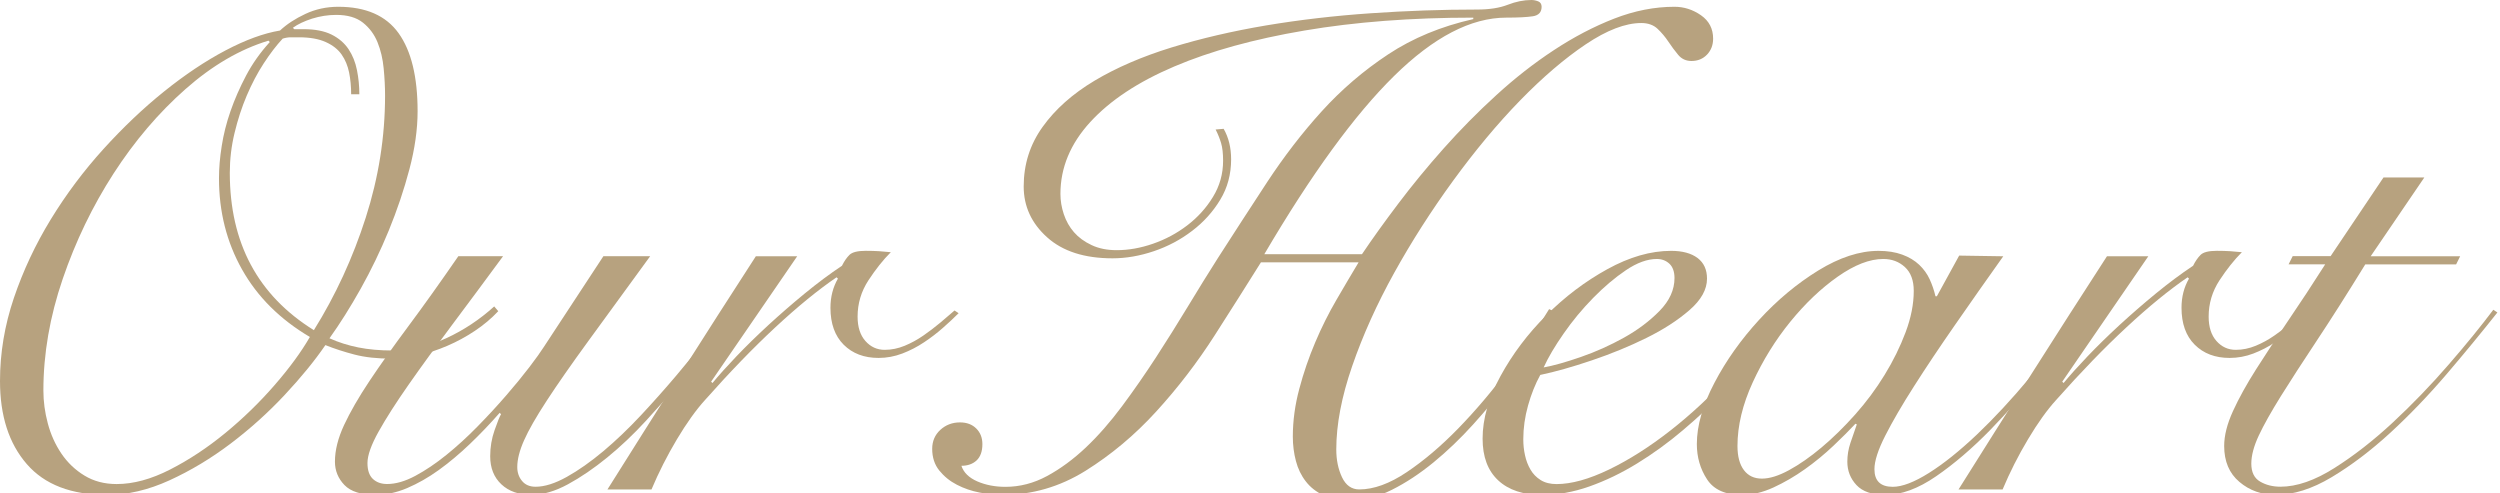 <?xml version="1.0" encoding="utf-8"?>
<!-- Generator: Adobe Illustrator 15.0.0, SVG Export Plug-In  -->
<!DOCTYPE svg PUBLIC "-//W3C//DTD SVG 1.1//EN" "http://www.w3.org/Graphics/SVG/1.1/DTD/svg11.dtd">
<svg version="1.1"
	 xmlns="http://www.w3.org/2000/svg" xmlns:xlink="http://www.w3.org/1999/xlink" xmlns:a="http://ns.adobe.com/AdobeSVGViewerExtensions/3.0/"
	 x="0px" y="0px" width="76px" height="15px" viewBox="0 0 76 15" overflow="visible" enable-background="new 0 0 76 15"
	 xml:space="preserve">
<defs>
</defs>
<path fill="#B7A27F" d="M15.147,9.46c-0.206,0.22-0.443,0.419-0.711,0.598s-0.546,0.329-0.834,0.453s-0.577,0.22-0.866,0.288
	c-0.289,0.069-0.563,0.104-0.824,0.104c-0.44,0-0.818-0.041-1.134-0.124c-0.316-0.082-0.611-0.178-0.886-0.288
	c-0.33,0.481-0.745,0.989-1.247,1.525c-0.502,0.535-1.048,1.026-1.639,1.473c-0.591,0.447-1.209,0.818-1.854,1.113
	c-0.646,0.295-1.278,0.443-1.896,0.443c-1.086,0-1.9-0.312-2.442-0.938C0.271,13.482,0,12.641,0,11.582
	C0,10.73,0.141,9.89,0.422,9.058C0.704,8.227,1.078,7.43,1.545,6.667s1-1.474,1.597-2.133c0.598-0.659,1.212-1.243,1.845-1.752
	c0.632-0.508,1.253-0.924,1.865-1.247C7.464,1.213,8.017,1.01,8.512,0.928c0.206-0.192,0.463-0.361,0.772-0.505
	c0.309-0.145,0.642-0.217,1-0.217c0.838,0,1.45,0.268,1.834,0.804c0.384,0.536,0.577,1.326,0.577,2.37
	c0,0.55-0.083,1.137-0.248,1.762c-0.165,0.626-0.375,1.247-0.628,1.865c-0.254,0.618-0.54,1.21-0.855,1.772
	c-0.316,0.563-0.632,1.065-0.948,1.505c0.274,0.123,0.566,0.216,0.876,0.278c0.309,0.062,0.656,0.093,1.041,0.093
	c0.549,0,1.092-0.124,1.628-0.371c0.536-0.247,1.023-0.57,1.463-0.969L15.147,9.46z M1.453,12.87
	c0.089,0.337,0.227,0.643,0.413,0.918c0.185,0.274,0.419,0.498,0.701,0.669c0.281,0.172,0.608,0.258,0.979,0.258
	c0.508,0,1.051-0.147,1.628-0.443c0.577-0.295,1.137-0.666,1.68-1.112c0.542-0.446,1.041-0.931,1.494-1.453
	c0.453-0.521,0.811-1.01,1.072-1.463c-0.907-0.536-1.594-1.22-2.061-2.051C6.89,7.361,6.657,6.438,6.657,5.42
	c0-0.302,0.027-0.628,0.083-0.979C6.794,4.091,6.883,3.737,7.007,3.38c0.124-0.357,0.282-0.718,0.474-1.082
	c0.192-0.363,0.433-0.704,0.721-1.02L8.161,1.236C7.295,1.498,6.454,1.989,5.637,2.71C4.819,3.432,4.091,4.287,3.452,5.276
	C2.813,6.266,2.298,7.334,1.906,8.48c-0.392,1.147-0.587,2.277-0.587,3.391C1.319,12.201,1.363,12.534,1.453,12.87z M10.675,2.865
	c0-0.234-0.021-0.454-0.062-0.66c-0.042-0.206-0.117-0.388-0.227-0.546s-0.271-0.285-0.484-0.381
	C9.689,1.182,9.418,1.134,9.088,1.134c-0.069,0-0.151,0-0.247,0c-0.083,0-0.165,0.014-0.248,0.041
	C8.401,1.381,8.209,1.632,8.017,1.927C7.824,2.223,7.653,2.549,7.501,2.906S7.227,3.642,7.131,4.039
	C7.034,4.438,6.986,4.843,6.986,5.256c0,2.129,0.852,3.723,2.556,4.781c0.66-1.059,1.185-2.198,1.577-3.422
	c0.392-1.223,0.587-2.459,0.587-3.709c0-0.261-0.014-0.536-0.042-0.824c-0.027-0.289-0.089-0.554-0.186-0.794
	s-0.244-0.439-0.443-0.598s-0.471-0.237-0.814-0.237c-0.248,0-0.492,0.038-0.732,0.113C9.25,0.643,9.054,0.735,8.903,0.845
	l0.042,0.042h0.289c0.343,0,0.625,0.055,0.845,0.164c0.22,0.11,0.392,0.258,0.516,0.443c0.124,0.186,0.209,0.398,0.257,0.639
	c0.048,0.241,0.072,0.484,0.072,0.732H10.675z"/>
<path fill="#B7A27F" d="M15.292,7.79c-0.536,0.729-1.051,1.422-1.545,2.082c-0.495,0.659-0.935,1.264-1.319,1.813
	s-0.69,1.027-0.917,1.433s-0.34,0.725-0.34,0.958c0,0.22,0.055,0.381,0.165,0.484c0.11,0.103,0.254,0.154,0.433,0.154
	c0.261,0,0.546-0.082,0.855-0.247s0.625-0.378,0.948-0.639c0.323-0.261,0.639-0.55,0.948-0.866c0.309-0.315,0.598-0.628,0.866-0.938
	c0.268-0.309,0.501-0.594,0.701-0.855c0.199-0.261,0.347-0.467,0.443-0.618l1.813-2.762h1.422c-0.742,1.018-1.371,1.879-1.886,2.587
	s-0.935,1.309-1.257,1.803c-0.323,0.495-0.553,0.896-0.69,1.206c-0.138,0.31-0.207,0.581-0.207,0.814
	c0,0.164,0.048,0.306,0.145,0.422c0.096,0.117,0.233,0.176,0.412,0.176c0.275,0,0.591-0.1,0.948-0.299
	c0.357-0.199,0.728-0.461,1.113-0.783c0.384-0.323,0.766-0.688,1.144-1.093s0.735-0.807,1.072-1.205
	c0.336-0.398,0.642-0.773,0.917-1.124c0.275-0.35,0.488-0.635,0.639-0.854l0.206,0.062c-0.165,0.233-0.385,0.532-0.66,0.896
	s-0.584,0.749-0.927,1.154c-0.344,0.405-0.708,0.817-1.092,1.236c-0.385,0.419-0.78,0.793-1.185,1.123s-0.804,0.602-1.195,0.814
	s-0.759,0.319-1.103,0.319c-0.385,0-0.69-0.106-0.917-0.319c-0.227-0.213-0.34-0.498-0.34-0.855c0-0.274,0.044-0.539,0.134-0.794
	c0.089-0.254,0.154-0.415,0.196-0.484l-0.042-0.041c-0.289,0.33-0.591,0.646-0.907,0.948c-0.316,0.303-0.632,0.566-0.948,0.794
	c-0.316,0.227-0.635,0.408-0.958,0.546c-0.323,0.137-0.643,0.206-0.958,0.206c-0.44,0-0.756-0.1-0.948-0.299
	c-0.192-0.199-0.289-0.437-0.289-0.711c0-0.344,0.093-0.715,0.278-1.113c0.186-0.398,0.443-0.845,0.773-1.34
	c0.33-0.494,0.725-1.051,1.185-1.669s0.965-1.326,1.515-2.123H15.292z"/>
<path fill="#B7A27F" d="M24.235,7.79l-2.617,3.813l0.041,0.041c0.192-0.233,0.436-0.505,0.731-0.814
	c0.295-0.309,0.619-0.625,0.969-0.948c0.351-0.322,0.718-0.642,1.103-0.958c0.385-0.315,0.763-0.598,1.134-0.845
	c0.068-0.138,0.144-0.247,0.227-0.33c0.083-0.082,0.248-0.124,0.495-0.124c0.151,0,0.285,0.004,0.402,0.011s0.237,0.018,0.361,0.031
	c-0.234,0.233-0.46,0.519-0.68,0.854c-0.22,0.337-0.33,0.705-0.33,1.104c0,0.315,0.079,0.563,0.237,0.741
	c0.158,0.179,0.354,0.269,0.587,0.269c0.206,0,0.409-0.042,0.608-0.124s0.388-0.186,0.567-0.31c0.178-0.123,0.35-0.254,0.515-0.392
	c0.165-0.137,0.309-0.261,0.433-0.37l0.124,0.082c-0.137,0.138-0.295,0.285-0.474,0.443c-0.179,0.158-0.371,0.306-0.577,0.442
	c-0.206,0.138-0.426,0.251-0.66,0.341c-0.234,0.089-0.474,0.134-0.721,0.134c-0.44,0-0.793-0.134-1.062-0.402
	c-0.268-0.268-0.402-0.642-0.402-1.123c0-0.329,0.076-0.625,0.227-0.886L25.431,8.43c-0.563,0.385-1.182,0.89-1.855,1.515
	s-1.388,1.363-2.143,2.215c-0.275,0.303-0.56,0.701-0.855,1.195c-0.295,0.495-0.553,1.003-0.773,1.525h-1.339
	c0.742-1.182,1.484-2.356,2.226-3.524C21.433,10.188,22.195,9,22.978,7.79H24.235z"/>
<path fill="#B7A27F" d="M37.199,3.916c0.15,0.261,0.227,0.57,0.227,0.927c0,0.454-0.109,0.863-0.33,1.227
	c-0.219,0.364-0.504,0.681-0.855,0.948c-0.35,0.268-0.738,0.474-1.164,0.618s-0.845,0.217-1.257,0.217
	c-0.852,0-1.515-0.213-1.989-0.64c-0.474-0.426-0.711-0.94-0.711-1.545c0-0.674,0.192-1.278,0.577-1.813
	c0.384-0.536,0.91-1.003,1.577-1.402c0.666-0.397,1.446-0.734,2.34-1.01c0.893-0.274,1.85-0.497,2.875-0.67
	c1.021-0.171,2.084-0.295,3.184-0.37c1.098-0.076,2.178-0.113,3.234-0.113c0.371,0,0.682-0.049,0.928-0.145
	C46.082,0.049,46.322,0,46.556,0c0.068,0,0.137,0.014,0.205,0.041c0.068,0.028,0.104,0.083,0.104,0.165
	c0,0.165-0.09,0.262-0.268,0.289c-0.18,0.027-0.447,0.041-0.805,0.041c-1.072,0-2.209,0.591-3.41,1.772
	c-1.203,1.182-2.518,2.988-3.947,5.42h2.969c0.314-0.467,0.682-0.979,1.102-1.535s0.879-1.116,1.381-1.68s1.033-1.103,1.598-1.618
	c0.562-0.515,1.146-0.972,1.752-1.37c0.604-0.398,1.215-0.718,1.834-0.959c0.617-0.24,1.229-0.36,1.834-0.36
	c0.289,0,0.557,0.086,0.805,0.258c0.246,0.172,0.369,0.409,0.369,0.711c0,0.192-0.061,0.354-0.184,0.484
	c-0.125,0.131-0.283,0.195-0.475,0.195c-0.166,0-0.299-0.062-0.402-0.185c-0.104-0.124-0.203-0.258-0.299-0.402
	s-0.205-0.274-0.33-0.392c-0.123-0.116-0.289-0.175-0.494-0.175c-0.48,0-1.045,0.216-1.689,0.648c-0.646,0.434-1.312,1.004-2,1.711
	c-0.688,0.708-1.363,1.519-2.029,2.432c-0.666,0.914-1.264,1.849-1.793,2.803c-0.529,0.955-0.955,1.9-1.277,2.834
	c-0.324,0.935-0.484,1.779-0.484,2.535c0,0.316,0.057,0.598,0.174,0.845s0.293,0.371,0.525,0.371c0.439,0,0.922-0.175,1.443-0.525
	s1.045-0.794,1.566-1.329c0.521-0.536,1.023-1.127,1.504-1.772s0.9-1.265,1.258-1.855l0.186,0.083
	c-0.139,0.247-0.33,0.56-0.578,0.938c-0.246,0.378-0.531,0.78-0.854,1.206c-0.324,0.426-0.678,0.852-1.062,1.277
	s-0.787,0.811-1.205,1.154c-0.42,0.344-0.842,0.622-1.268,0.835s-0.852,0.319-1.277,0.319c-0.316,0-0.584-0.052-0.805-0.155
	c-0.219-0.103-0.398-0.243-0.535-0.422c-0.139-0.179-0.238-0.385-0.299-0.618c-0.062-0.233-0.094-0.481-0.094-0.742
	c0-0.48,0.066-0.965,0.197-1.453c0.129-0.487,0.291-0.958,0.484-1.412c0.191-0.453,0.408-0.886,0.648-1.298s0.463-0.79,0.67-1.134
	h-2.969c-0.412,0.66-0.883,1.401-1.41,2.226c-0.529,0.825-1.121,1.595-1.773,2.309c-0.652,0.715-1.37,1.315-2.153,1.804
	c-0.783,0.487-1.628,0.731-2.535,0.731c-0.206,0-0.433-0.024-0.68-0.072c-0.247-0.048-0.478-0.127-0.69-0.237
	c-0.213-0.109-0.391-0.254-0.536-0.433c-0.144-0.179-0.216-0.398-0.216-0.659c0-0.233,0.083-0.426,0.247-0.577
	c0.165-0.151,0.364-0.227,0.598-0.227c0.206,0,0.371,0.062,0.495,0.186c0.124,0.123,0.186,0.281,0.186,0.474
	c0,0.22-0.059,0.385-0.175,0.495c-0.117,0.109-0.271,0.164-0.463,0.164c0.068,0.206,0.23,0.364,0.484,0.475
	c0.254,0.11,0.539,0.165,0.855,0.165c0.439,0,0.862-0.11,1.268-0.33s0.797-0.508,1.175-0.865c0.377-0.357,0.745-0.776,1.103-1.258
	c0.357-0.48,0.701-0.976,1.031-1.483c0.33-0.509,0.652-1.023,0.969-1.546s0.617-1.01,0.906-1.463
	c0.494-0.77,0.996-1.543,1.504-2.319c0.51-0.775,1.062-1.494,1.66-2.153s1.27-1.236,2.02-1.731c0.748-0.494,1.611-0.852,2.586-1.071
	V0.536c-1.883,0-3.594,0.131-5.131,0.392c-1.539,0.261-2.859,0.625-3.957,1.092c-1.1,0.468-1.952,1.03-2.556,1.69
	c-0.604,0.659-0.907,1.388-0.907,2.185c0,0.206,0.034,0.412,0.103,0.618s0.172,0.389,0.309,0.546
	c0.137,0.158,0.316,0.289,0.536,0.392c0.219,0.104,0.474,0.154,0.762,0.154c0.357,0,0.725-0.064,1.102-0.195
	c0.379-0.131,0.725-0.316,1.041-0.557s0.578-0.528,0.783-0.865c0.207-0.337,0.309-0.704,0.309-1.103c0-0.22-0.02-0.398-0.061-0.536
	c-0.041-0.137-0.096-0.274-0.166-0.412L37.199,3.916z"/>
<path fill="#B7A27F" d="M54.243,9.542c-0.206,0.344-0.464,0.722-0.772,1.134c-0.31,0.412-0.66,0.821-1.052,1.227
	s-0.811,0.797-1.257,1.174c-0.446,0.379-0.91,0.715-1.392,1.011c-0.48,0.295-0.965,0.528-1.452,0.7
	c-0.488,0.172-0.966,0.258-1.433,0.258c-0.577,0-1.023-0.148-1.34-0.443s-0.474-0.718-0.474-1.268c0-0.604,0.182-1.239,0.546-1.906
	c0.364-0.666,0.827-1.281,1.392-1.845c0.562-0.562,1.181-1.03,1.854-1.401c0.673-0.371,1.318-0.557,1.938-0.557
	c0.343,0,0.61,0.072,0.804,0.217c0.192,0.145,0.288,0.354,0.288,0.629c0,0.329-0.179,0.649-0.536,0.958
	c-0.357,0.31-0.793,0.591-1.309,0.845c-0.515,0.255-1.068,0.481-1.659,0.681s-1.112,0.347-1.565,0.442
	c-0.151,0.275-0.275,0.585-0.371,0.928c-0.097,0.344-0.145,0.688-0.145,1.03c0,0.165,0.017,0.327,0.052,0.484
	c0.034,0.158,0.089,0.303,0.165,0.433c0.075,0.131,0.178,0.237,0.309,0.32c0.131,0.082,0.292,0.123,0.484,0.123
	c0.453,0,0.985-0.147,1.598-0.443c0.61-0.295,1.232-0.69,1.864-1.185c0.632-0.495,1.237-1.058,1.814-1.69
	c0.577-0.631,1.071-1.284,1.483-1.957L54.243,9.542z M50.75,8.017c-0.104-0.096-0.23-0.144-0.382-0.144
	c-0.288,0-0.601,0.113-0.938,0.34s-0.67,0.509-0.999,0.845c-0.33,0.337-0.629,0.697-0.896,1.082
	c-0.269,0.385-0.471,0.729-0.608,1.03c0.302-0.055,0.681-0.161,1.134-0.319c0.453-0.157,0.89-0.354,1.309-0.587
	s0.779-0.505,1.082-0.814c0.302-0.309,0.453-0.642,0.453-0.999C50.904,8.258,50.852,8.113,50.75,8.017z"/>
<path fill="#B7A27F" d="M59.559,7.77l1.34,0.021c-0.509,0.715-0.996,1.409-1.463,2.082c-0.468,0.673-0.884,1.295-1.247,1.865
	c-0.364,0.57-0.656,1.071-0.876,1.504s-0.33,0.773-0.33,1.021c0,0.357,0.186,0.536,0.557,0.536c0.288,0,0.656-0.142,1.103-0.423
	s0.931-0.67,1.453-1.164c0.521-0.495,1.058-1.072,1.607-1.731c0.549-0.659,1.071-1.36,1.566-2.103l0.123,0.042
	c-0.37,0.563-0.807,1.171-1.309,1.823c-0.501,0.653-1.027,1.261-1.576,1.824c-0.55,0.563-1.1,1.034-1.648,1.411
	c-0.55,0.379-1.065,0.567-1.546,0.567c-0.398,0-0.69-0.1-0.876-0.299s-0.278-0.437-0.278-0.711c0-0.192,0.031-0.382,0.093-0.567
	s0.127-0.374,0.195-0.566l-0.041-0.021c-0.179,0.192-0.401,0.416-0.67,0.67c-0.268,0.254-0.556,0.491-0.865,0.711
	s-0.629,0.405-0.958,0.557c-0.33,0.15-0.646,0.227-0.948,0.227c-0.509,0-0.865-0.158-1.071-0.475
	c-0.206-0.315-0.31-0.673-0.31-1.071c0-0.563,0.179-1.185,0.536-1.865c0.356-0.68,0.811-1.318,1.36-1.916
	c0.549-0.598,1.146-1.096,1.793-1.495c0.646-0.397,1.257-0.598,1.834-0.598c0.274,0,0.515,0.038,0.721,0.114
	c0.206,0.075,0.378,0.179,0.516,0.309c0.137,0.131,0.244,0.278,0.319,0.443s0.134,0.337,0.176,0.515h0.041L59.559,7.77z
	 M53.016,14.293c0.13,0.172,0.312,0.257,0.546,0.257s0.508-0.085,0.824-0.257s0.646-0.402,0.989-0.69
	c0.344-0.289,0.684-0.622,1.021-1c0.336-0.378,0.635-0.779,0.896-1.206c0.261-0.425,0.474-0.858,0.639-1.298
	s0.247-0.858,0.247-1.257c0-0.316-0.089-0.557-0.268-0.722s-0.398-0.247-0.659-0.247c-0.413,0-0.873,0.179-1.381,0.535
	c-0.509,0.357-0.989,0.814-1.443,1.371c-0.453,0.557-0.834,1.171-1.144,1.845c-0.309,0.673-0.464,1.318-0.464,1.937
	C52.82,13.877,52.885,14.121,53.016,14.293z"/>
<path fill="#B7A27F" d="M65.309,7.79l-2.617,3.813l0.041,0.041c0.192-0.233,0.437-0.505,0.731-0.814
	c0.296-0.309,0.618-0.625,0.969-0.948c0.351-0.322,0.718-0.642,1.103-0.958c0.385-0.315,0.763-0.598,1.134-0.845
	c0.068-0.138,0.145-0.247,0.227-0.33c0.082-0.082,0.247-0.124,0.495-0.124c0.15,0,0.284,0.004,0.401,0.011
	c0.116,0.007,0.237,0.018,0.36,0.031c-0.233,0.233-0.46,0.519-0.68,0.854c-0.22,0.337-0.33,0.705-0.33,1.104
	c0,0.315,0.079,0.563,0.237,0.741c0.158,0.179,0.354,0.269,0.587,0.269c0.206,0,0.409-0.042,0.608-0.124s0.388-0.186,0.566-0.31
	c0.179-0.123,0.351-0.254,0.516-0.392c0.165-0.137,0.309-0.261,0.433-0.37l0.124,0.082c-0.138,0.138-0.296,0.285-0.475,0.443
	s-0.371,0.306-0.577,0.442c-0.206,0.138-0.426,0.251-0.659,0.341c-0.233,0.089-0.474,0.134-0.722,0.134
	c-0.439,0-0.793-0.134-1.061-0.402c-0.269-0.268-0.402-0.642-0.402-1.123c0-0.329,0.075-0.625,0.227-0.886L66.504,8.43
	c-0.563,0.385-1.182,0.89-1.854,1.515c-0.674,0.625-1.388,1.363-2.144,2.215c-0.275,0.303-0.561,0.701-0.855,1.195
	c-0.296,0.495-0.553,1.003-0.772,1.525h-1.34c0.742-1.182,1.483-2.356,2.226-3.524C62.506,10.188,63.269,9,64.052,7.79H65.309z"/>
<path fill="#B7A27F" d="M73.697,5.399L72.069,7.79h2.72l-0.123,0.248h-2.762c-0.55,0.893-1.041,1.666-1.474,2.318
	s-0.797,1.216-1.093,1.689c-0.295,0.475-0.519,0.873-0.67,1.195c-0.151,0.323-0.227,0.608-0.227,0.855
	c0,0.261,0.09,0.443,0.269,0.546c0.178,0.104,0.384,0.155,0.618,0.155c0.494,0,1.04-0.189,1.638-0.567s1.192-0.841,1.783-1.391
	s1.154-1.134,1.689-1.752c0.536-0.618,0.989-1.175,1.36-1.669l0.124,0.082c-0.468,0.591-0.979,1.213-1.535,1.865
	c-0.557,0.652-1.131,1.25-1.721,1.793c-0.592,0.543-1.186,0.992-1.783,1.35s-1.164,0.536-1.7,0.536
	c-0.426,0-0.794-0.131-1.103-0.392c-0.31-0.261-0.464-0.625-0.464-1.093c0-0.315,0.089-0.67,0.268-1.061
	c0.179-0.392,0.413-0.814,0.701-1.268c0.288-0.454,0.614-0.948,0.979-1.484s0.739-1.105,1.124-1.71h-1.113l0.124-0.248h1.153
	l1.607-2.391H73.697z"/>
</svg>
